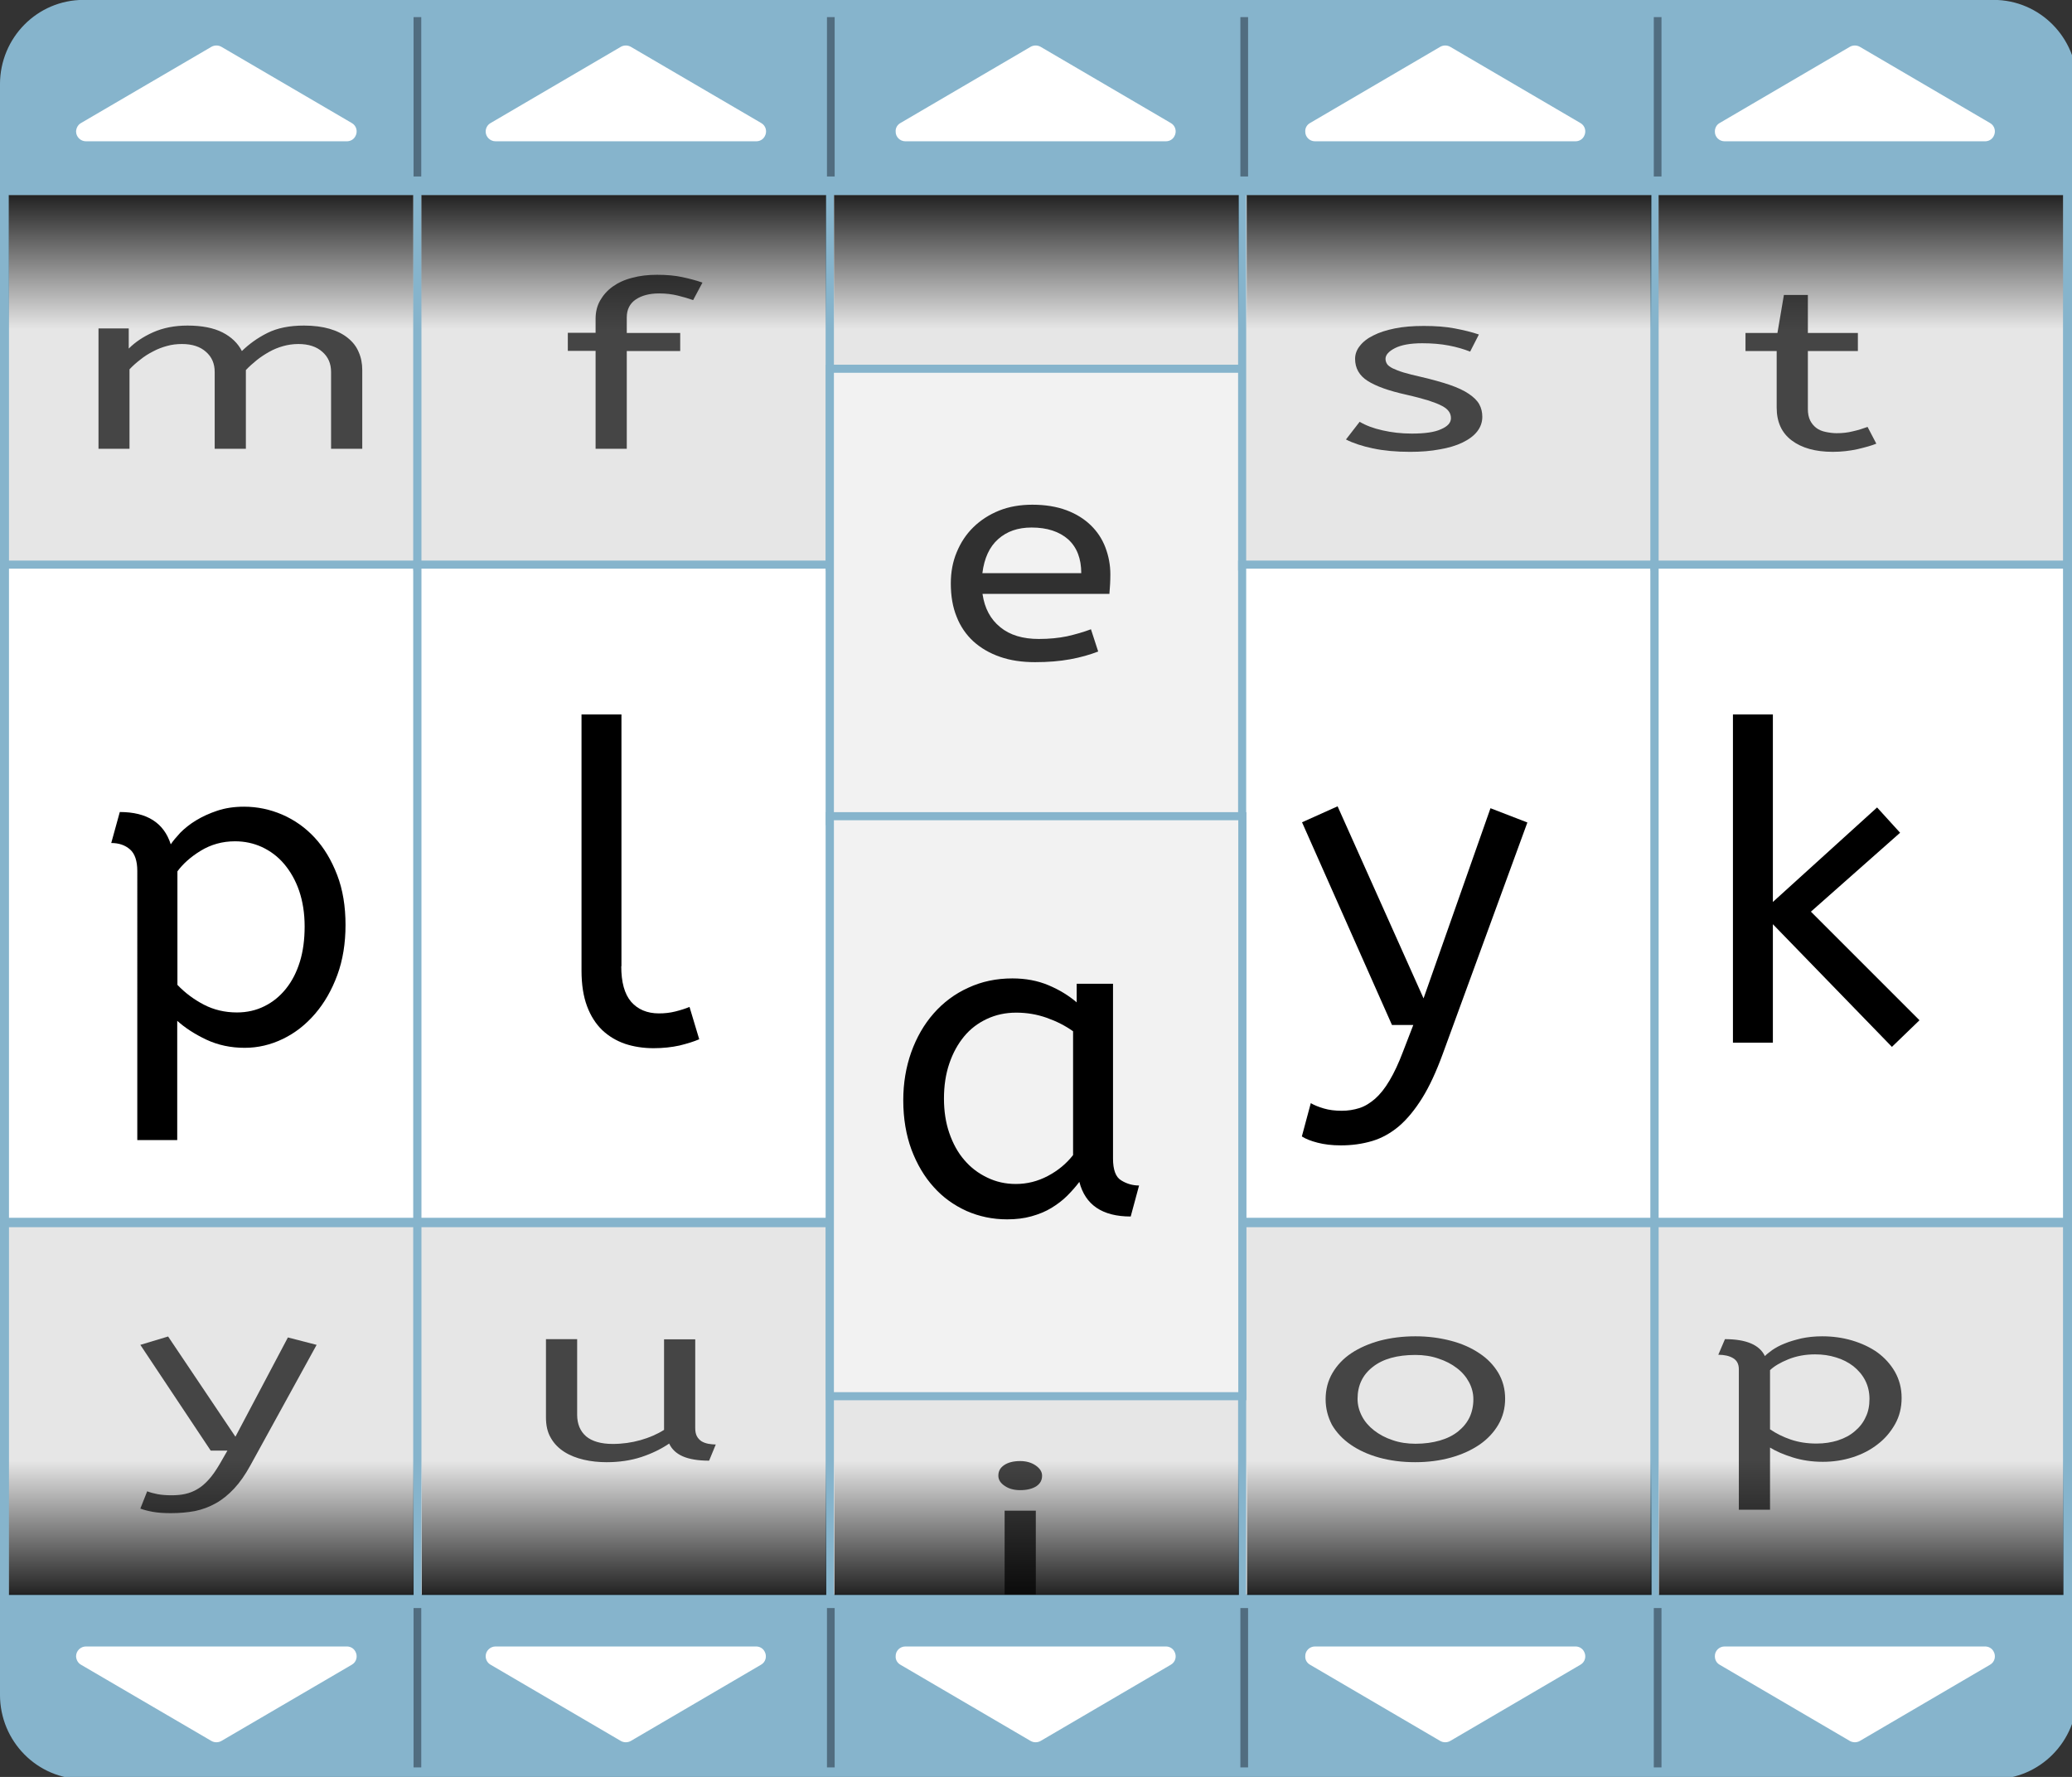 <?xml version="1.0" encoding="utf-8"?>
<!-- Generator: Adobe Illustrator 24.0.1, SVG Export Plug-In . SVG Version: 6.00 Build 0)  -->
<svg version="1.1" id="Layer_1" xmlns="http://www.w3.org/2000/svg" xmlns:xlink="http://www.w3.org/1999/xlink" x="0px" y="0px"
	 viewBox="0 0 1089.6 934.4" style="enable-background:new 0 0 1089.6 934.4;" xml:space="preserve">
<rect x="0" y="0" width="1089.6" height="934.4" fill="#333333" stroke="none"/>
<style type="text/css">
	.st0{fill:#86B4CC;}
	.st1{fill:none;stroke:#86B4CC;stroke-width:5.19;stroke-miterlimit:10;}
	.st2{fill:none;stroke:#516D80;stroke-width:4.05;stroke-miterlimit:10;}
	.st3{fill:#FFFFFF;}
	.st4{fill:#E6E6E6;stroke:#86B4CC;stroke-width:4.25;stroke-miterlimit:10;}
	.st5{fill:#FFFFFF;stroke:#86B4CC;stroke-width:4.25;stroke-miterlimit:10;}
	.st6{fill:#F2F2F2;stroke:#86B4CC;stroke-width:4.25;stroke-miterlimit:10;}
	.st7{fill:url(#SVGID_3_);}
	.st8{fill:url(#SVGID_4_);}
	.st9{fill:url(#SVGID_5_);}
	.st10{fill:url(#SVGID_6_);}
	.st11{fill:url(#SVGID_7_);}
	.st12{fill:url(#SVGID_8_);}
	.st13{fill:url(#SVGID_9_);}
	.st14{fill:url(#SVGID_10_);}
	.st15{fill:url(#SVGID_11_);}
	.st16{fill:url(#SVGID_12_);}
	.st17{enable-background:new    ;}
	.st18{opacity:0.7;}
	.st19{opacity:0.8;}
	.st20{opacity:0.7;enable-background:new    ;}
	.st21{clip-path:url(#SVGID_14_);}
</style>
<symbol  id="question-board" viewBox="-535.4 -454.2 1070.9 908.4">
	<path class="st0" d="M-492.3-451.6h984.7c22.4,0,40.5,18.1,40.5,40.5v822.2c0,22.4-18.1,40.5-40.5,40.5h-984.7
		c-22.4,0-40.5-18.1-40.5-40.5v-822.2C-532.8-433.5-514.7-451.6-492.3-451.6z"/>
	<path class="st1" d="M-492.3-451.6h984.7c22.4,0,40.5,18.1,40.5,40.5v822.2c0,22.4-18.1,40.5-40.5,40.5h-984.7
		c-22.4,0-40.5-18.1-40.5-40.5v-822.2C-532.8-433.5-514.7-451.6-492.3-451.6z"/>
</symbol>
<title>intro-play-element</title>
<g id="Layer_2_1_">
	<g id="characters">
		<g>
			<defs>
				<rect id="SVGID_1_" x="-0.1" y="-0.1" width="1092.3" height="935.7"/>
			</defs>
			<clipPath id="SVGID_2_">
				<use xlink:href="#SVGID_1_"  style="overflow:visible;"/>
			</clipPath>
			<g style="clip-path:url(#SVGID_2_);">
				
					<use xlink:href="#question-board"  width="1070.9" height="908.4" x="-535.4" y="-454.2" transform="matrix(1.02 0 0 1.03 546.094 467.766)" style="overflow:visible;"/>
			</g>
		</g>
		<line class="st2" x1="219.5" y1="92.8" x2="219.5" y2="9"/>
		<line class="st2" x1="436.9" y1="92.8" x2="436.9" y2="9"/>
		<line class="st2" x1="654.3" y1="92.8" x2="654.3" y2="9"/>
		<line class="st2" x1="871.7" y1="92.8" x2="871.7" y2="9"/>
		<line class="st2" x1="219.5" y1="929.4" x2="219.5" y2="845.6"/>
		<line class="st2" x1="436.9" y1="929.4" x2="436.9" y2="845.6"/>
		<line class="st2" x1="654.3" y1="929.4" x2="654.3" y2="845.6"/>
		<line class="st2" x1="871.7" y1="929.4" x2="871.7" y2="845.6"/>
		<path class="st3" d="M42.6,64.7l68.6-40.1c1.6-0.9,3.6-0.9,5.2,0l68.6,40.1c2.5,1.4,3.3,4.6,1.8,7.1c-0.9,1.6-2.6,2.5-4.4,2.5
			H45.2c-2.8,0-5.2-2.3-5.2-5.2C40.1,67.3,41,65.6,42.6,64.7z"/>
		<path class="st3" d="M258,64.7l68.5-40.1c1.6-0.9,3.6-0.9,5.2,0l68.6,40.1c2.5,1.4,3.3,4.6,1.8,7.1c-0.9,1.6-2.6,2.5-4.4,2.5
			H260.6c-2.8,0-5.2-2.3-5.2-5.1C255.4,67.3,256.4,65.6,258,64.7z"/>
		<path class="st3" d="M473.5,64.7L542,24.6c1.6-0.9,3.6-0.9,5.2,0l68.5,40.1c2.5,1.4,3.3,4.6,1.8,7.1c-0.9,1.6-2.6,2.5-4.4,2.5
			H476.1c-2.8,0-5.2-2.3-5.1-5.2C470.9,67.3,471.9,65.6,473.5,64.7z"/>
		<path class="st3" d="M688.9,64.7l68.5-40.1c1.6-0.9,3.6-0.9,5.2,0l68.5,40.1c2.5,1.4,3.3,4.6,1.8,7.1c-0.9,1.6-2.6,2.5-4.4,2.5
			H691.5c-2.8,0-5.2-2.3-5.1-5.2C686.3,67.3,687.3,65.6,688.9,64.7z"/>
		<path class="st3" d="M904.3,64.7l68.5-40.1c1.6-0.9,3.6-0.9,5.2,0l68.5,40.1c2.5,1.4,3.3,4.6,1.8,7.1c-0.9,1.6-2.6,2.5-4.4,2.5
			H906.9c-2.8,0-5.2-2.3-5.1-5.2C901.8,67.3,902.7,65.6,904.3,64.7z"/>
		<path class="st3" d="M42.6,875.4l68.6,40.1c1.6,0.9,3.6,0.9,5.2,0l68.6-40.1c2.5-1.4,3.3-4.6,1.8-7.1c-0.9-1.6-2.6-2.5-4.4-2.5
			H45.2c-2.8,0-5.2,2.3-5.2,5.2C40.1,872.8,41,874.5,42.6,875.4z"/>
		<path class="st3" d="M258,875.4l68.5,40.1c1.6,0.9,3.6,0.9,5.2,0l68.5-40.1c2.5-1.4,3.3-4.6,1.8-7.1c-0.9-1.6-2.6-2.5-4.4-2.5
			h-137c-2.8,0-5.2,2.3-5.2,5.1C255.4,872.8,256.4,874.5,258,875.4z"/>
		<path class="st3" d="M473.5,875.4l68.5,40.1c1.6,0.9,3.6,0.9,5.2,0l68.5-40.1c2.5-1.4,3.3-4.6,1.8-7.1c-0.9-1.6-2.6-2.5-4.4-2.5
			H476.1c-2.8,0-5.2,2.3-5.1,5.2C470.9,872.8,471.9,874.5,473.5,875.4z"/>
		<path class="st3" d="M688.9,875.4l68.5,40.1c1.6,0.9,3.6,0.9,5.2,0l68.5-40.1c2.5-1.4,3.3-4.6,1.8-7.1c-0.9-1.6-2.6-2.5-4.4-2.5
			H691.5c-2.8,0-5.2,2.3-5.1,5.2C686.3,872.8,687.3,874.5,688.9,875.4z"/>
		<path class="st3" d="M904.3,875.4l68.5,40.1c1.6,0.9,3.6,0.9,5.2,0l68.5-40.1c2.5-1.4,3.3-4.6,1.8-7.1c-0.9-1.6-2.6-2.5-4.4-2.5
			H906.9c-2.8,0-5.2,2.3-5.1,5.2C901.8,872.8,902.7,874.5,904.3,875.4z"/>
		<rect x="2.6" y="100.6" class="st4" width="216.9" height="197.3"/>
		<rect x="2.6" y="296.9" class="st5" width="216.9" height="345.6"/>
		<rect x="219.5" y="100.6" class="st4" width="216.9" height="197.3"/>
		<rect x="219.5" y="296.9" class="st5" width="216.9" height="345.6"/>
		<rect x="436.4" y="100.6" class="st4" width="216.9" height="197.3"/>
		<rect x="436.4" y="193.9" class="st6" width="216.9" height="237.9"/>
		<rect x="653.2" y="100.6" class="st4" width="216.9" height="197.3"/>
		<rect x="653.2" y="296.9" class="st5" width="216.9" height="345.6"/>
		<rect x="870.1" y="100.6" class="st4" width="216.9" height="197.3"/>
		
			<linearGradient id="SVGID_3_" gradientUnits="userSpaceOnUse" x1="110.95" y1="760.86" x2="110.95" y2="843.77" gradientTransform="matrix(1 0 0 -1 0 934)">
			<stop  offset="0" style="stop-color:#000000;stop-opacity:0"/>
			<stop  offset="1" style="stop-color:#000000"/>
		</linearGradient>
		<polygon class="st7" points="217.3,177.4 4.6,178.4 4.6,102.6 217.3,102.6 		"/>
		
			<linearGradient id="SVGID_4_" gradientUnits="userSpaceOnUse" x1="327.975" y1="760.86" x2="327.975" y2="843.77" gradientTransform="matrix(1 0 0 -1 0 934)">
			<stop  offset="0" style="stop-color:#000000;stop-opacity:0"/>
			<stop  offset="1" style="stop-color:#000000"/>
		</linearGradient>
		<polygon class="st8" points="434.4,177.4 221.6,178.4 221.6,102.6 434.4,102.6 		"/>
		
			<linearGradient id="SVGID_5_" gradientUnits="userSpaceOnUse" x1="544.995" y1="760.86" x2="544.995" y2="843.77" gradientTransform="matrix(1 0 0 -1 0 934)">
			<stop  offset="0" style="stop-color:#000000;stop-opacity:0"/>
			<stop  offset="1" style="stop-color:#000000"/>
		</linearGradient>
		<polygon class="st9" points="651.4,177.4 438.6,178.4 438.6,102.6 651.4,102.6 		"/>
		
			<linearGradient id="SVGID_6_" gradientUnits="userSpaceOnUse" x1="762.02" y1="760.86" x2="762.02" y2="843.77" gradientTransform="matrix(1 0 0 -1 0 934)">
			<stop  offset="0" style="stop-color:#000000;stop-opacity:0"/>
			<stop  offset="1" style="stop-color:#000000"/>
		</linearGradient>
		<polygon class="st10" points="868.4,177.4 655.6,178.4 655.6,102.6 868.4,102.6 		"/>
		
			<linearGradient id="SVGID_7_" gradientUnits="userSpaceOnUse" x1="978.575" y1="760.86" x2="978.575" y2="843.77" gradientTransform="matrix(1 0 0 -1 0 934)">
			<stop  offset="0" style="stop-color:#000000;stop-opacity:0"/>
			<stop  offset="1" style="stop-color:#000000"/>
		</linearGradient>
		<polygon class="st11" points="1084.9,177.4 872.2,178.4 872.2,102.6 1084.9,102.6 		"/>
		<rect x="2.6" y="643.2" class="st4" width="216.9" height="197.3"/>
		<rect x="219.5" y="643.2" class="st4" width="216.9" height="197.3"/>
		<rect x="436.4" y="643.2" class="st4" width="216.9" height="197.3"/>
		<rect x="653.2" y="643.2" class="st4" width="216.9" height="197.3"/>
		<rect x="870.1" y="643.2" class="st4" width="216.9" height="197.3"/>
		<rect x="870.1" y="296.9" class="st5" width="216.9" height="345.6"/>
		<rect x="436.4" y="429.2" class="st6" width="216.9" height="305"/>
		
			<linearGradient id="SVGID_8_" gradientUnits="userSpaceOnUse" x1="111.105" y1="-4853.11" x2="111.105" y2="-4770.2" gradientTransform="matrix(1 0 0 1 0 5621.28)">
			<stop  offset="0" style="stop-color:#000000;stop-opacity:0"/>
			<stop  offset="1" style="stop-color:#000000"/>
		</linearGradient>
		<polygon class="st12" points="217.5,763.9 4.7,762.9 4.7,838.7 217.5,838.7 		"/>
		
			<linearGradient id="SVGID_9_" gradientUnits="userSpaceOnUse" x1="328.125" y1="-4853.11" x2="328.125" y2="-4770.2" gradientTransform="matrix(1 0 0 1 0 5621.28)">
			<stop  offset="0" style="stop-color:#000000;stop-opacity:0"/>
			<stop  offset="1" style="stop-color:#000000"/>
		</linearGradient>
		<polygon class="st13" points="434.5,763.9 221.8,762.9 221.8,838.7 434.5,838.7 		"/>
		
			<linearGradient id="SVGID_10_" gradientUnits="userSpaceOnUse" x1="545.155" y1="-4853.11" x2="545.155" y2="-4770.2" gradientTransform="matrix(1 0 0 1 0 5621.28)">
			<stop  offset="0" style="stop-color:#000000;stop-opacity:0"/>
			<stop  offset="1" style="stop-color:#000000"/>
		</linearGradient>
		<polygon class="st14" points="651.5,763.9 438.8,762.9 438.8,838.7 651.5,838.7 		"/>
		
			<linearGradient id="SVGID_11_" gradientUnits="userSpaceOnUse" x1="762.175" y1="-4853.11" x2="762.175" y2="-4770.2" gradientTransform="matrix(1 0 0 1 0 5621.28)">
			<stop  offset="0" style="stop-color:#000000;stop-opacity:0"/>
			<stop  offset="1" style="stop-color:#000000"/>
		</linearGradient>
		<polygon class="st15" points="868.5,763.9 655.8,762.9 655.8,838.7 868.5,838.7 		"/>
		
			<linearGradient id="SVGID_12_" gradientUnits="userSpaceOnUse" x1="978.735" y1="-4853.11" x2="978.735" y2="-4770.2" gradientTransform="matrix(1 0 0 1 0 5621.28)">
			<stop  offset="0" style="stop-color:#000000;stop-opacity:0"/>
			<stop  offset="1" style="stop-color:#000000"/>
		</linearGradient>
		<polygon class="st16" points="1085.1,763.9 872.4,762.9 872.4,838.7 1085.1,838.7 		"/>
		<g class="st17">
			<path d="M63,427c14.3,0,23.2,5.7,26.8,17c1.1-1.7,2.8-3.7,5-6.1c2.3-2.3,5-4.5,8.3-6.5c3.3-2,7-3.7,11.2-5.1
				c4.2-1.4,8.9-2.1,14-2.1c7,0,13.7,1.4,20.2,4.2c6.4,2.8,12.1,6.8,17,12.1c4.9,5.3,8.8,11.8,11.8,19.6c3,7.8,4.4,16.6,4.4,26.3
				c0,9.6-1.4,18.4-4.3,26.3c-2.9,7.9-6.8,14.7-11.7,20.4c-4.9,5.7-10.5,10.1-16.9,13.2c-6.4,3.1-13.1,4.7-20.1,4.7
				c-7.3,0-14-1.4-20.2-4.3c-6.1-2.9-11.2-6.2-15.3-9.9v62.7h-21V458c0-5.3-1.3-9.1-3.8-11.3c-2.6-2.3-5.9-3.4-9.9-3.4L63,427z
				 M160.2,487.2c0-7-1-13.2-2.9-18.8c-1.9-5.5-4.6-10.2-7.9-14.1c-3.3-3.9-7.2-6.8-11.7-8.9c-4.4-2-9.1-3-14.1-3
				c-6.7,0-12.7,1.7-18.1,5c-5.4,3.3-9.4,7-12.2,10.8v59.7c4,4.2,8.7,7.7,13.9,10.4c5.2,2.7,11,4.1,17.4,4.1
				c5.3,0,10.1-1.1,14.5-3.3c4.4-2.2,8.1-5.2,11.3-9.2c3.2-4,5.6-8.7,7.3-14.2C159.4,500.2,160.2,494,160.2,487.2z"/>
		</g>
		<g class="st17">
			<path d="M326.7,508.1c0,8.4,1.7,14.6,5.2,18.7c3.5,4,8.4,6.1,14.6,6.1c3,0,5.8-0.3,8.6-1c2.8-0.7,5.3-1.5,7.5-2.4l5.1,17
				c-2.8,1.2-6.3,2.3-10.4,3.3c-4.1,0.9-8.7,1.4-13.6,1.4c-5.4,0-10.5-0.8-15-2.3c-4.6-1.6-8.6-4-12-7.2c-3.4-3.3-6.1-7.5-8-12.6
				c-1.9-5.1-2.9-11.3-2.9-18.7V375.7h21V508.1z"/>
		</g>
		<g class="st17">
			<path d="M475,578.6c0-9,1.4-17.4,4.2-25.3c2.8-7.8,6.7-14.6,11.8-20.4c5-5.7,11.1-10.3,18.2-13.5c7.1-3.3,14.8-4.9,23.2-4.9
				c7,0,13.3,1.2,19,3.6c5.7,2.4,10.6,5.4,14.8,9v-9.8h19.1v91.9c0,5.9,1.4,9.8,4.3,11.5c2.9,1.8,6,2.7,9.4,2.7l-4.4,16.3
				c-14.9,0-23.9-6.1-27-18.2c-1.9,2.5-4,4.9-6.4,7.3c-2.4,2.4-5.2,4.5-8.3,6.4c-3.1,1.9-6.6,3.3-10.5,4.4
				c-3.9,1.1-8.2,1.6-12.8,1.6c-7.6,0-14.7-1.5-21.3-4.4c-6.6-3-12.4-7.1-17.3-12.6c-4.9-5.4-8.8-12-11.7-19.7
				C476.5,596.9,475,588.2,475,578.6z M534.2,622.6c5.9,0,11.5-1.4,16.8-4.2c5.3-2.8,9.7-6.4,13.3-11v-65.1c-4.2-3-8.8-5.3-13.9-7.1
				c-5.1-1.8-10.4-2.7-16-2.7c-5.6,0-10.7,1.1-15.4,3.3c-4.7,2.2-8.7,5.2-12,9.2c-3.3,4-5.9,8.7-7.8,14.3s-2.8,11.7-2.8,18.4
				c0,6.5,0.9,12.6,2.8,18.1c1.9,5.5,4.5,10.3,7.9,14.2c3.4,4,7.4,7,12,9.2C523.8,621.5,528.8,622.6,534.2,622.6z"/>
		</g>
		<g class="st17">
			<path d="M705.1,602.3c-4.7,0-8.7-0.5-12.2-1.4c-3.5-0.9-6.3-2-8.3-3.3l4.7-17.5c1.9,1.1,4.2,2,6.9,2.8c2.7,0.8,5.9,1.2,9.4,1.2
				c3.3,0,6.3-0.5,9.2-1.4c2.9-0.9,5.6-2.6,8.3-4.9c2.6-2.3,5.2-5.5,7.6-9.6c2.4-4,4.8-9.1,7.1-15.2l5.4-14h-11.2l-47.3-106.6
				l18.7-8.4l45.2,101l35.2-100l19.4,7.5l-44.5,121.7c-3.4,9.3-7,17.1-10.8,23.2c-3.8,6.1-7.9,11.1-12.2,14.8
				c-4.4,3.7-9.1,6.3-14.1,7.8C716.2,601.6,710.8,602.3,705.1,602.3z"/>
		</g>
		<g class="st17">
			<path d="M911.3,375.7h21v98.6l54.8-49.7l12.1,13.3l-46.9,41.5l57.1,57.1l-14.5,14L932.3,486v62.3h-21V375.7z"/>
		</g>
		<g class="st18">
			<g class="st17">
				<path d="M67.7,183.3c3.4-3.4,7.7-6.3,12.9-8.6c5.2-2.3,11.2-3.5,18-3.5c7.5,0,13.7,1.2,18.4,3.6c4.7,2.4,8.1,5.7,10.2,9.8
					c3.8-3.7,8.2-6.9,13.4-9.5c5.2-2.6,11.6-3.9,19.3-3.9c5.1,0,9.6,0.6,13.4,1.7c3.8,1.1,7,2.7,9.6,4.8s4.5,4.5,5.7,7.4
					c1.3,2.9,1.9,6.1,1.9,9.5V236h-16.4v-40.4c0-4.4-1.5-7.9-4.6-10.6c-3-2.7-7.2-4.1-12.6-4.1c-2.8,0-5.5,0.4-8,1.1s-5,1.7-7.3,3
					c-2.3,1.3-4.5,2.7-6.6,4.4c-2.1,1.7-4,3.4-5.7,5.2V236h-16.4v-40.4c0-4.4-1.5-7.9-4.6-10.6c-3-2.7-7.2-4.1-12.6-4.1
					c-2.7,0-5.3,0.3-7.8,1c-2.6,0.7-5,1.6-7.4,2.9c-2.4,1.2-4.6,2.6-6.7,4.3c-2.1,1.6-4,3.3-5.7,5.1V236H51.8v-63.3h15.9V183.3z"/>
			</g>
		</g>
		<g class="st18">
			<g class="st17">
				<path d="M364.5,157.8c-2.6-0.9-5.3-1.7-8.2-2.4c-2.9-0.7-6.1-1.1-9.7-1.1c-5.1,0-9.2,1.1-12.3,3.2c-3.1,2.1-4.7,5.3-4.7,9.4v8.2
					h28.1v9.5h-28.1V236h-16.4v-51.5h-14.6v-9.5h14.6v-7.4c0-3.6,0.8-6.8,2.4-9.6c1.6-2.8,3.8-5.3,6.6-7.3c2.8-2,6.2-3.6,10.2-4.6
					c4-1.1,8.4-1.6,13.1-1.6c5.1,0,9.5,0.4,13.2,1.2c3.7,0.8,7.3,1.7,10.7,2.9L364.5,157.8z"/>
			</g>
		</g>
		<g class="st19">
			<g class="st17">
				<path d="M516.7,312.5c1.1,7.4,4.2,13.2,9.3,17.3c5.1,4.2,11.9,6.2,20.3,6.2c5.5,0,10.4-0.5,14.8-1.4c4.4-1,8.6-2.2,12.6-3.7
					l3.8,11.7c-4.4,1.7-9.3,3.1-14.8,4.1c-5.5,1-11.6,1.5-18.4,1.5c-6.8,0-13-0.9-18.4-2.8c-5.5-1.9-10.1-4.6-14-8.1
					c-3.8-3.5-6.8-7.8-8.8-12.9c-2.1-5.1-3.1-11-3.1-17.6c0-5.9,1-11.4,3.1-16.4c2.1-5.1,5-9.5,8.8-13.2c3.8-3.7,8.3-6.6,13.5-8.7
					c5.2-2.1,11.1-3.1,17.5-3.1c6.8,0,12.8,1,17.9,2.9c5.1,1.9,9.4,4.6,12.8,7.9c3.4,3.3,6,7.2,7.7,11.7c1.7,4.5,2.6,9.2,2.6,14.1
					c0,3.5-0.2,7-0.5,10.3H516.7z M542.5,277.4c-7.2,0-13,2-17.6,6.1c-4.6,4.1-7.3,10-8.3,17.9h52c0-7.7-2.3-13.6-6.9-17.8
					C557,279.5,550.6,277.4,542.5,277.4z"/>
			</g>
		</g>
		<g class="st18">
			<g class="st17">
				<path d="M715,221.8c3.2,1.9,7.1,3.4,12,4.5c4.8,1.1,9.9,1.7,15.4,1.7c6.8,0,12-0.7,15.4-2.3c3.5-1.5,5.2-3.4,5.2-5.8
					c0-1.2-0.3-2.4-1-3.4c-0.7-1.1-1.9-2.1-3.6-3c-1.8-1-4.2-1.9-7.2-2.9c-3-0.9-7-2-11.9-3.1c-9-2-15.7-4.4-20.1-7.2
					c-4.4-2.8-6.6-6.7-6.6-11.6c0-2.4,0.8-4.7,2.5-6.8c1.6-2.1,4-4,7.1-5.5c3.1-1.6,6.9-2.8,11.3-3.7c4.4-0.9,9.5-1.3,15.2-1.3
					c6.2,0,11.6,0.4,16.3,1.3c4.7,0.9,8.9,1.9,12.7,3.2l-4.6,9c-3.3-1.3-7-2.4-11.2-3.2c-4.2-0.8-8.8-1.2-14-1.2
					c-6.3,0-11.1,0.9-14.4,2.6c-3.3,1.7-4.9,3.6-4.9,5.6c0,1,0.3,1.9,0.8,2.7c0.5,0.8,1.6,1.6,3,2.3c1.5,0.7,3.4,1.5,5.8,2.2
					c2.4,0.7,5.5,1.5,9.1,2.3c6,1.4,11,2.8,15.1,4.2c4.1,1.4,7.5,3,10,4.7s4.4,3.5,5.5,5.5c1.1,2,1.6,4.2,1.6,6.6
					c0,2.8-0.9,5.4-2.7,7.7c-1.8,2.3-4.4,4.2-7.7,5.8c-3.3,1.6-7.3,2.8-12,3.6c-4.7,0.9-9.9,1.3-15.6,1.3c-7.3,0-13.8-0.6-19.5-1.8
					c-5.7-1.2-10.5-2.8-14.2-4.7L715,221.8z"/>
			</g>
		</g>
		<g class="st18">
			<g class="st17">
				<path d="M938.1,155.1h12.6v20h26.3v9.5h-26.3v30.5c0,2.4,0.4,4.3,1.2,6c0.8,1.6,1.9,2.9,3.2,3.9c1.3,1,2.9,1.7,4.8,2.1
					c1.9,0.4,3.9,0.7,5.9,0.7c3,0,5.9-0.3,8.6-1c2.7-0.6,5.2-1.4,7.7-2.3l4.6,8.8c-2.4,1-5.7,1.9-9.9,2.9c-4.1,0.9-8.5,1.4-13,1.4
					c-9.1,0-16.3-2-21.6-6c-5.3-4-7.9-9.7-7.9-17.3v-29.7h-16.4v-9.5h16.8L938.1,155.1z"/>
			</g>
		</g>
		<g class="st20">
			<path d="M89.9,795.7c-3.6,0-6.8-0.2-9.6-0.7c-2.7-0.5-4.9-1.1-6.5-1.7l3.6-9.1c1.5,0.6,3.3,1.1,5.4,1.5c2.1,0.4,4.6,0.6,7.4,0.6
				c2.6,0,5-0.2,7.2-0.7c2.2-0.5,4.4-1.3,6.5-2.6c2.1-1.2,4-2.9,5.9-5c1.9-2.1,3.7-4.7,5.6-7.9l4.2-7.3h-8.8l-37-55.6l14.6-4.4
				l35.4,52.7l27.6-52.2l15.1,3.9l-34.9,63.5c-2.7,4.9-5.5,8.9-8.5,12.1c-3,3.2-6.2,5.8-9.6,7.7c-3.4,1.9-7.1,3.3-11,4.1
				C98.7,795.3,94.4,795.7,89.9,795.7z"/>
		</g>
		<g class="st20">
			<path d="M372.9,768.1c-5.8,0-10.5-0.8-13.9-2.3c-3.4-1.5-5.8-3.8-7.1-6.7c-4.3,2.9-9.2,5.3-14.7,7.1c-5.5,1.8-11.6,2.7-18.2,2.7
				c-4.1,0-8.1-0.4-12-1.3c-3.8-0.9-7.2-2.2-10.2-4.1c-3-1.9-5.4-4.3-7.1-7.3c-1.8-3-2.6-6.6-2.6-10.9v-41.1h16.4v39.7
				c0,4.9,1.6,8.7,4.7,11.4c3.1,2.6,7.8,4,14,4c5.1,0,10-0.7,14.6-2c4.6-1.3,8.8-3.1,12.4-5.4v-47.6h16.4V751c0,1.8,0.3,3.2,0.9,4.3
				c0.6,1.1,1.4,1.9,2.4,2.6c1,0.6,2.1,1,3.5,1.3c1.3,0.2,2.7,0.4,4,0.4L372.9,768.1z"/>
		</g>
		<g>
			<defs>
				<rect id="SVGID_13_" x="436.4" y="643.2" width="216.9" height="195.3"/>
			</defs>
			<clipPath id="SVGID_14_">
				<use xlink:href="#SVGID_13_"  style="overflow:visible;"/>
			</clipPath>
			<g class="st21">
				<g class="st20">
					<path d="M536.5,783.6c-3.2,0-5.9-0.7-8.1-2.2c-2.3-1.5-3.4-3.3-3.4-5.4c0-2.4,1-4.2,3.1-5.6c2.1-1.4,4.9-2.1,8.4-2.1
						c3.2,0,5.9,0.8,8.1,2.3c2.2,1.5,3.4,3.3,3.4,5.4c0,2.4-1,4.2-3.1,5.6C542.8,782.9,540,783.6,536.5,783.6z M544.7,857.7h-16.4
						v-63.3h16.4V857.7z"/>
				</g>
			</g>
		</g>
		<g class="st20">
			<path d="M697.1,735.8c0-5.1,1.2-9.7,3.6-13.8c2.4-4.1,5.7-7.6,9.9-10.4c4.2-2.8,9.2-5,15-6.6c5.8-1.5,12-2.3,18.7-2.3
				c6.6,0,12.7,0.8,18.5,2.3c5.8,1.5,10.8,3.7,15.1,6.6c4.3,2.8,7.6,6.3,10,10.3c2.4,4.1,3.6,8.6,3.6,13.6c0,5-1.2,9.6-3.6,13.7
				c-2.4,4.1-5.7,7.6-9.9,10.5c-4.3,2.9-9.3,5.2-15.1,6.8c-5.8,1.6-12,2.4-18.7,2.4c-6.8,0-13.1-0.8-18.9-2.4
				c-5.8-1.6-10.8-3.9-15-6.8c-4.2-2.9-7.5-6.4-9.9-10.5C698.3,745.1,697.1,740.7,697.1,735.8z M774.8,735.8c0-3.2-0.8-6.2-2.3-9
				c-1.5-2.8-3.6-5.3-6.4-7.4c-2.7-2.1-6-3.8-9.7-5c-3.7-1.3-7.8-1.9-12.1-1.9c-9.6,0-17.1,2.1-22.4,6.3c-5.4,4.2-8,9.8-8,16.8
				c0,3.2,0.8,6.2,2.3,9.1c1.5,2.9,3.7,5.4,6.4,7.5c2.7,2.1,6,3.9,9.7,5.1c3.7,1.3,7.8,1.9,12.1,1.9c4.7,0,9-0.6,12.8-1.7
				c3.8-1.1,7-2.7,9.6-4.8c2.6-2.1,4.6-4.5,6-7.4C774.1,742.5,774.8,739.3,774.8,735.8z"/>
		</g>
		<g class="st20">
			<path d="M907.1,704.2c11.2,0,18.2,3,21,8.9c0.8-0.9,2.2-1.9,3.9-3.2c1.8-1.2,3.9-2.4,6.5-3.4c2.6-1.1,5.5-1.9,8.8-2.7
				c3.3-0.7,6.9-1.1,10.9-1.1c5.5,0,10.7,0.7,15.8,2.2c5,1.5,9.5,3.6,13.3,6.3c3.8,2.8,6.9,6.2,9.2,10.2c2.3,4.1,3.5,8.6,3.5,13.7
				c0,5-1.1,9.6-3.4,13.7c-2.3,4.1-5.3,7.7-9.1,10.6c-3.8,3-8.2,5.3-13.2,6.9c-5,1.6-10.2,2.4-15.7,2.4c-5.7,0-11-0.8-15.8-2.3
				c-4.8-1.5-8.8-3.2-12-5.2v32.7h-16.4v-73.8c0-2.8-1-4.7-3-5.9c-2-1.2-4.6-1.8-7.8-1.8L907.1,704.2z M983.1,735.6
				c0-3.6-0.8-6.9-2.3-9.8c-1.5-2.9-3.6-5.3-6.2-7.4c-2.6-2-5.7-3.6-9.1-4.6c-3.5-1.1-7.1-1.6-11-1.6c-5.2,0-9.9,0.9-14.1,2.6
				c-4.2,1.7-7.4,3.6-9.6,5.7v31.1c3.2,2.2,6.8,4,10.9,5.4c4.1,1.4,8.6,2.1,13.6,2.1c4.1,0,7.9-0.6,11.3-1.7
				c3.4-1.1,6.4-2.7,8.8-4.8c2.5-2.1,4.4-4.5,5.7-7.4C982.5,742.4,983.1,739.1,983.1,735.6z"/>
		</g>
	</g>
</g>
</svg>

